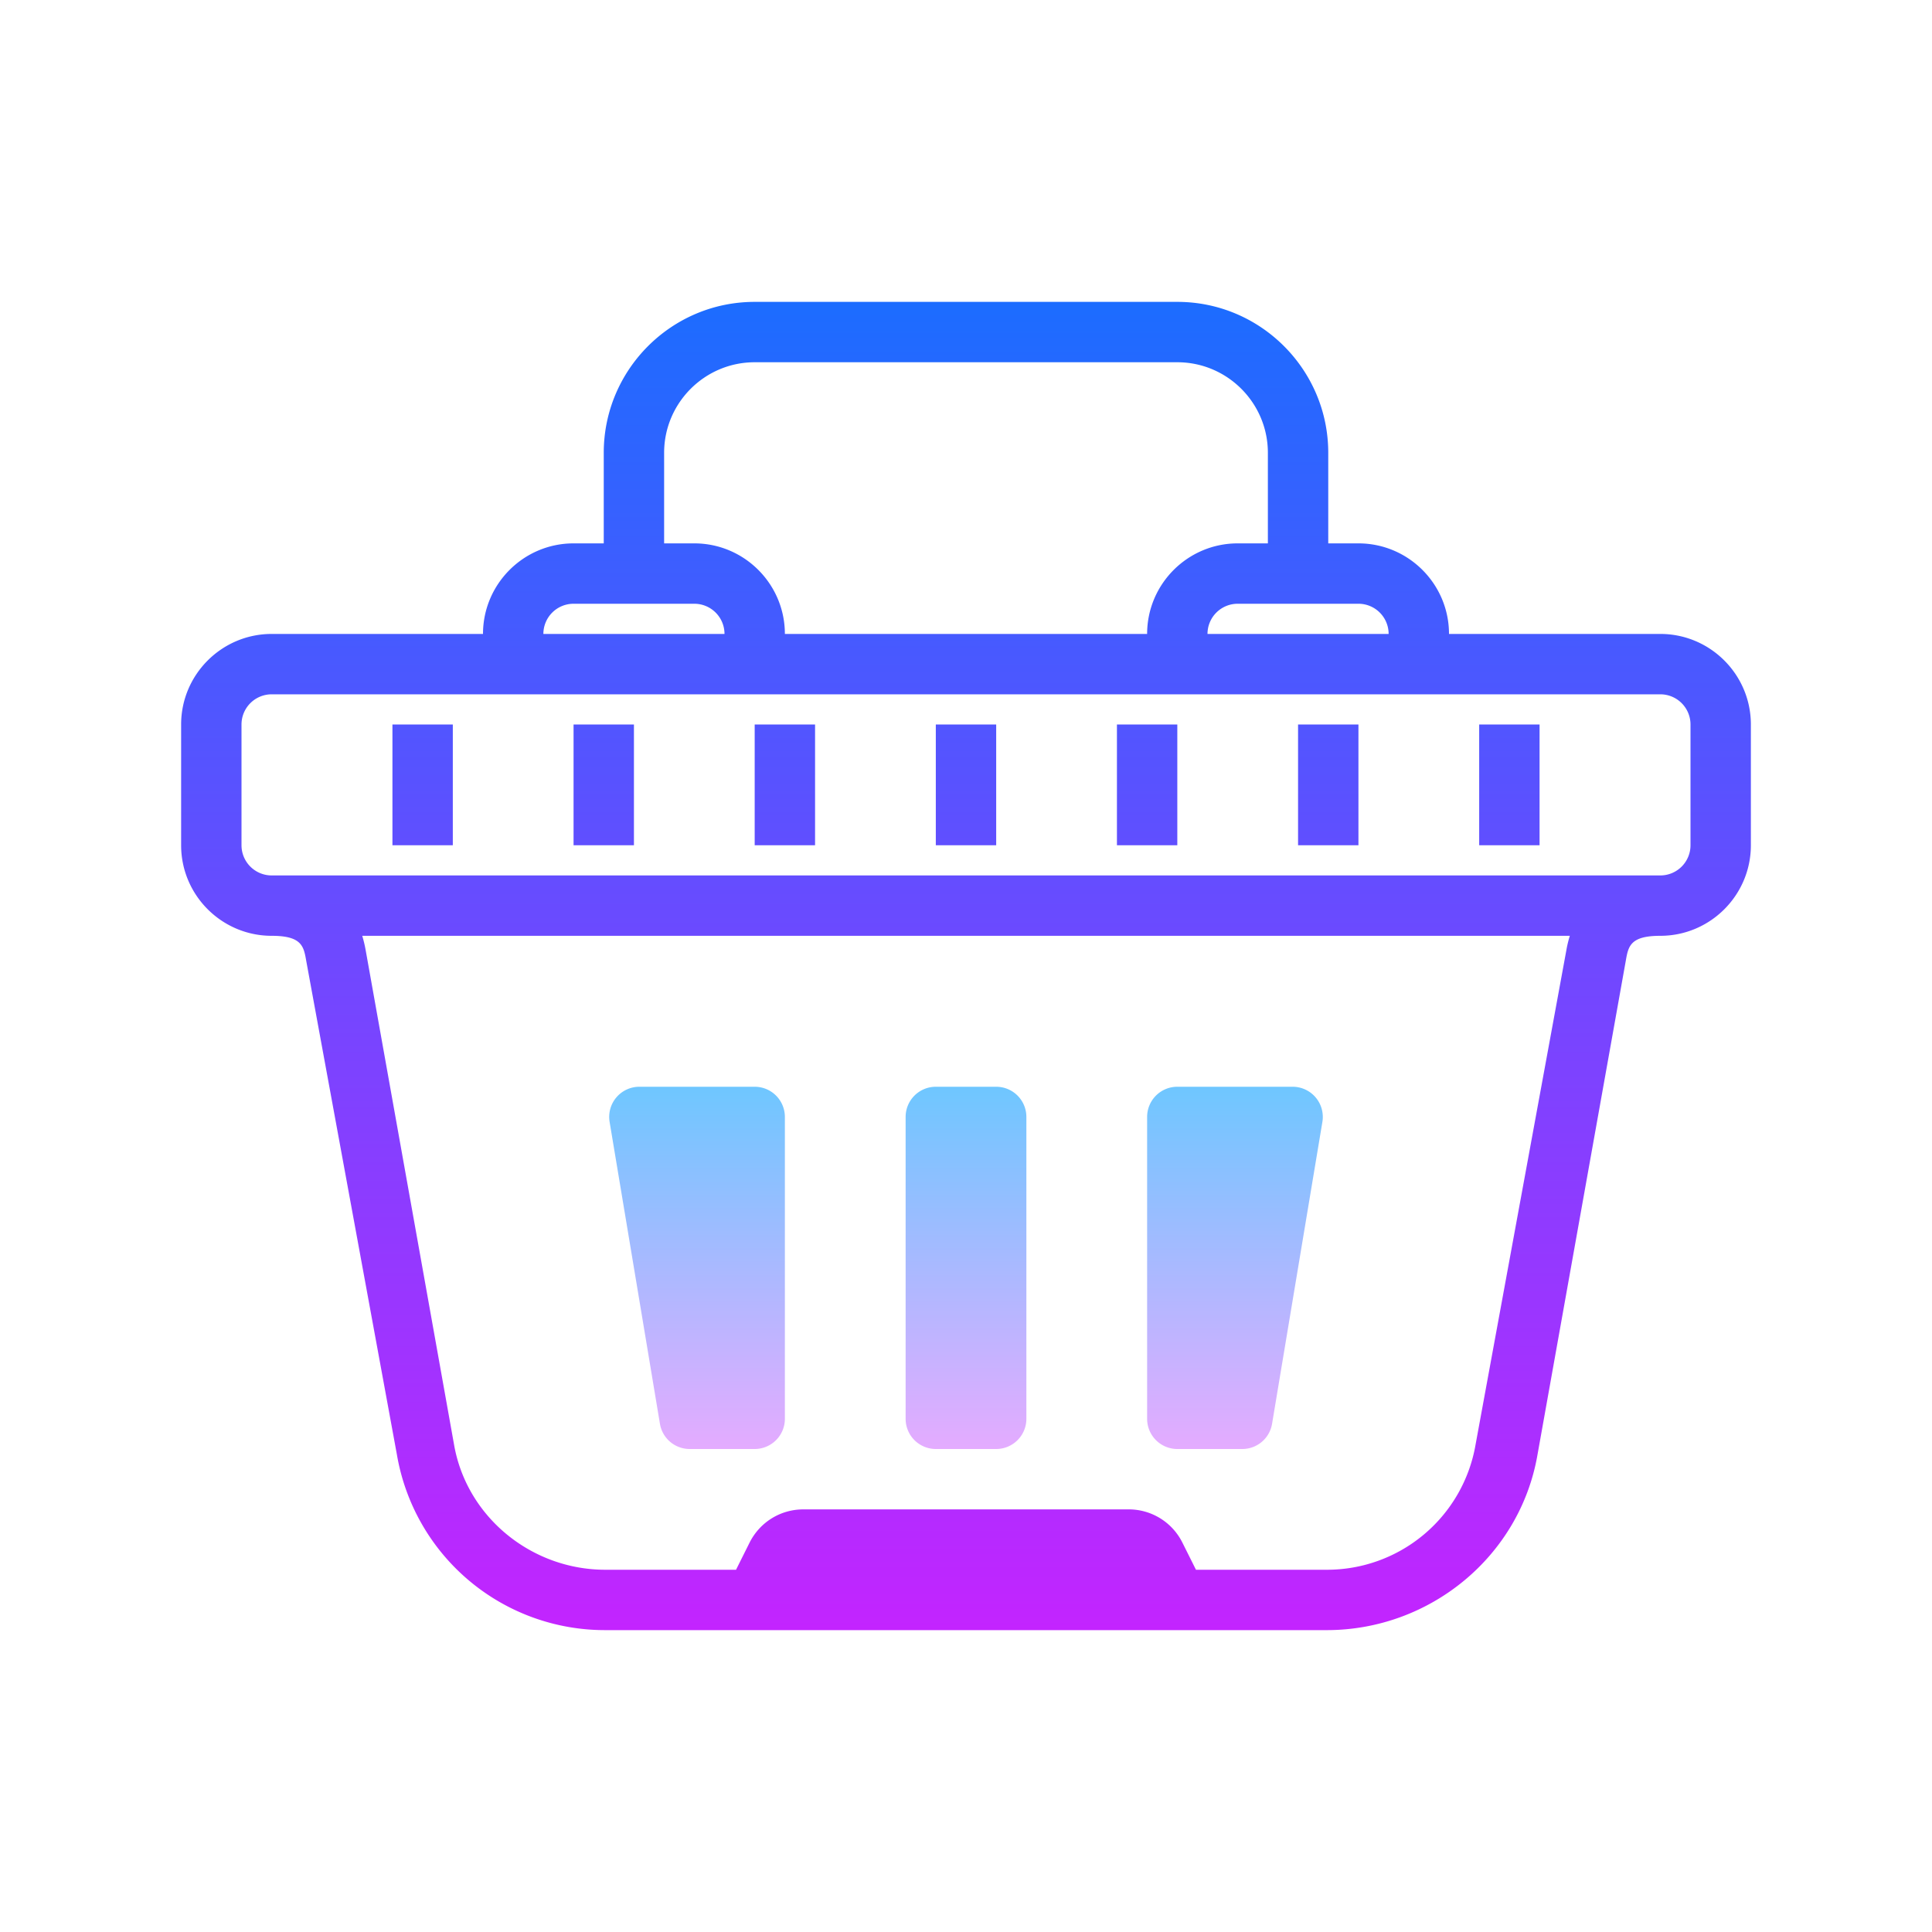 <svg xmlns="http://www.w3.org/2000/svg" viewBox="0 0 64 64"><linearGradient id="a" gradientUnits="userSpaceOnUse" x1="32" y1="9.5" x2="32" y2="55.288" spreadMethod="reflect"><stop offset="0" stop-color="#1a6dff"/><stop offset="1" stop-color="#c822ff"/></linearGradient><path d="M55 21h-7c0-1.654-1.346-3-3-3h-1v-3c0-2.757-2.243-5-5-5H25c-2.757 0-5 2.243-5 5v3h-1c-1.654 0-3 1.346-3 3H9c-1.654 0-3 1.346-3 3v4c0 1.654 1.346 3 3 3 1 0 1.061.349 1.144.828l3.006 16.369A6.988 6.988 0 0 0 20.049 54h23.902c3.413 0 6.394-2.44 6.979-5.803l2.926-16.369C53.939 31.349 54 31 55 31c1.654 0 3-1.346 3-3v-4c0-1.654-1.346-3-3-3zm-9 0h-6a1 1 0 0 1 1-1h4a1 1 0 0 1 1 1zm-24-6c0-1.654 1.346-3 3-3h14c1.654 0 3 1.346 3 3v3h-1c-1.654 0-3 1.346-3 3H26c0-1.654-1.346-3-3-3h-1v-3zm-3 5h4a1 1 0 0 1 1 1h-6a1 1 0 0 1 1-1zm32.886 11.486L48.88 47.855A4.993 4.993 0 0 1 43.951 52h-4.333l-.449-.898A1.985 1.985 0 0 0 37.385 50h-10.77c-.76 0-1.443.422-1.785 1.103l-.448.897h-4.333c-2.438 0-4.59-1.743-5.008-4.145l-2.926-16.369A4.31 4.31 0 0 0 12 31h40.002a3.917 3.917 0 0 0-.116.486zM56 28a1 1 0 0 1-1 1H9a1 1 0 0 1-1-1v-4a1 1 0 0 1 1-1h46a1 1 0 0 1 1 1v4z" fill="url(#a)"/><linearGradient id="b" gradientUnits="userSpaceOnUse" x1="14" y1="9.5" x2="14" y2="55.288" spreadMethod="reflect"><stop offset="0" stop-color="#1a6dff"/><stop offset="1" stop-color="#c822ff"/></linearGradient><rect x="13" y="24" width="2" height="4" fill="url(#b)"/><linearGradient id="c" gradientUnits="userSpaceOnUse" x1="20" y1="9.5" x2="20" y2="55.288" spreadMethod="reflect"><stop offset="0" stop-color="#1a6dff"/><stop offset="1" stop-color="#c822ff"/></linearGradient><rect x="19" y="24" width="2" height="4" fill="url(#c)"/><linearGradient id="d" gradientUnits="userSpaceOnUse" x1="26" y1="9.5" x2="26" y2="55.288" spreadMethod="reflect"><stop offset="0" stop-color="#1a6dff"/><stop offset="1" stop-color="#c822ff"/></linearGradient><rect x="25" y="24" width="2" height="4" fill="url(#d)"/><linearGradient id="e" gradientUnits="userSpaceOnUse" x1="32" y1="9.5" x2="32" y2="55.288" spreadMethod="reflect"><stop offset="0" stop-color="#1a6dff"/><stop offset="1" stop-color="#c822ff"/></linearGradient><rect x="31" y="24" width="2" height="4" fill="url(#e)"/><linearGradient id="f" gradientUnits="userSpaceOnUse" x1="38" y1="9.5" x2="38" y2="55.288" spreadMethod="reflect"><stop offset="0" stop-color="#1a6dff"/><stop offset="1" stop-color="#c822ff"/></linearGradient><rect x="37" y="24" width="2" height="4" fill="url(#f)"/><linearGradient id="g" gradientUnits="userSpaceOnUse" x1="44" y1="9.5" x2="44" y2="55.288" spreadMethod="reflect"><stop offset="0" stop-color="#1a6dff"/><stop offset="1" stop-color="#c822ff"/></linearGradient><rect x="43" y="24" width="2" height="4" fill="url(#g)"/><linearGradient id="h" gradientUnits="userSpaceOnUse" x1="50" y1="9.5" x2="50" y2="55.288" spreadMethod="reflect"><stop offset="0" stop-color="#1a6dff"/><stop offset="1" stop-color="#c822ff"/></linearGradient><rect x="49" y="24" width="2" height="4" fill="url(#h)"/><linearGradient id="i" gradientUnits="userSpaceOnUse" x1="40.91" y1="35.833" x2="40.91" y2="48.181" spreadMethod="reflect"><stop offset="0" stop-color="#6dc7ff"/><stop offset="1" stop-color="#e6abff"/></linearGradient><path d="M38 37v10a1 1 0 0 0 1 1h2.153a.999.999 0 0 0 .986-.836l1.667-10A1 1 0 0 0 42.82 36H39a1 1 0 0 0-1 1z" fill="url(#i)"/><linearGradient id="j" gradientUnits="userSpaceOnUse" x1="23.09" y1="35.833" x2="23.09" y2="48.181" spreadMethod="reflect"><stop offset="0" stop-color="#6dc7ff"/><stop offset="1" stop-color="#e6abff"/></linearGradient><path d="M26 37v10a1 1 0 0 1-1 1h-2.153a.999.999 0 0 1-.986-.836l-1.667-10A1 1 0 0 1 21.18 36H25a1 1 0 0 1 1 1z" fill="url(#j)"/><linearGradient id="k" gradientUnits="userSpaceOnUse" x1="32" y1="35.833" x2="32" y2="48.181" spreadMethod="reflect"><stop offset="0" stop-color="#6dc7ff"/><stop offset="1" stop-color="#e6abff"/></linearGradient><path d="M33 48h-2a1 1 0 0 1-1-1V37a1 1 0 0 1 1-1h2a1 1 0 0 1 1 1v10a1 1 0 0 1-1 1z" fill="url(#k)"/></svg>